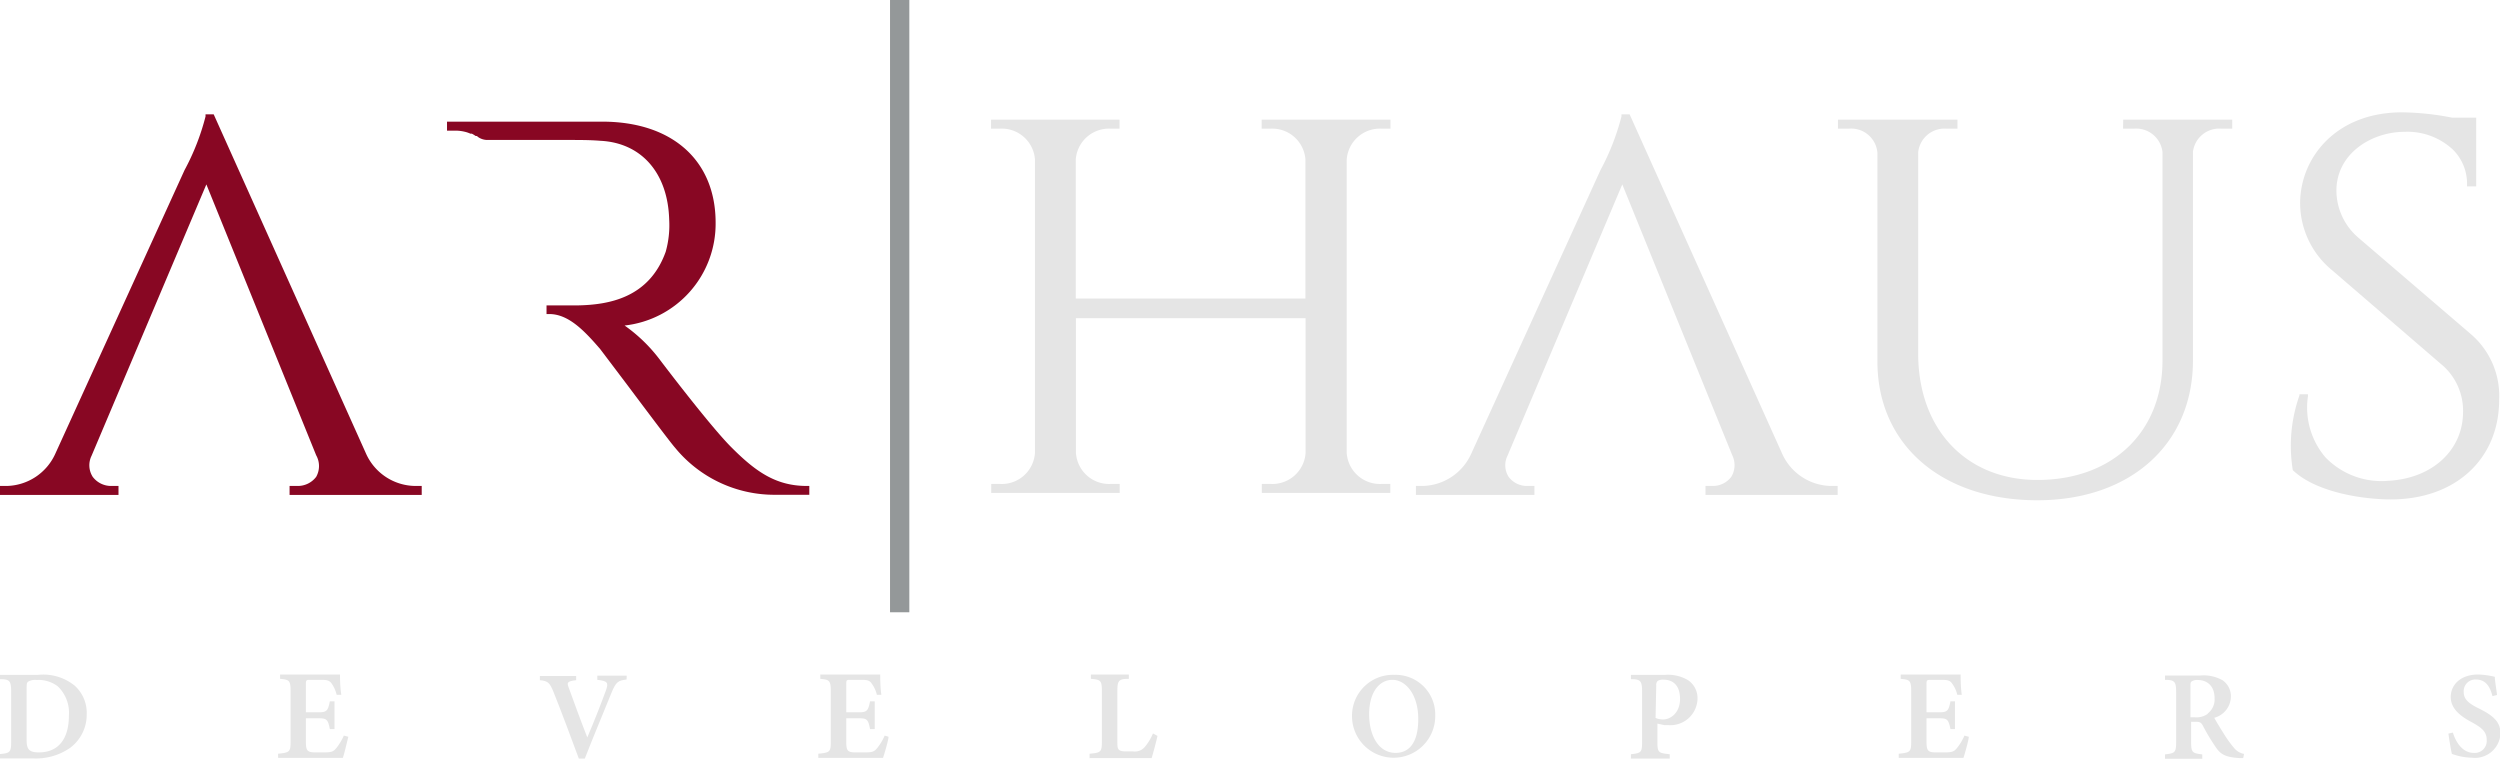 <svg xmlns="http://www.w3.org/2000/svg" viewBox="0 0 150.22 45.58"><title>Recurso 2</title><g id="Capa_2" data-name="Capa 2"><g id="Art"><path d="M4.5,41.21a3,3,0,0,0-2.21-.66H0v.26c.58,0,.67.1.67.75v3c0,.64-.06.69-.67.75v.26H2a3.59,3.59,0,0,0,2.21-.63,2.48,2.48,0,0,0,1-2A2.21,2.21,0,0,0,4.5,41.21Zm-2.16,4c-.57,0-.74-.17-.74-.73V41.39c0-.25,0-.36.09-.43a.82.82,0,0,1,.51-.1,1.9,1.9,0,0,1,1.27.38A2.19,2.19,0,0,1,4.14,43C4.14,44.41,3.5,45.21,2.34,45.21Z" style="fill:#e5e5e5"/><path d="M20.93,44.27c-.05.2-.25,1.06-.33,1.27H16.71v-.25c.7-.07.75-.11.75-.75v-3c0-.66-.08-.7-.63-.75v-.26h2.44c.78,0,1.06,0,1.16,0,0,.16,0,.77.08,1.22l-.28,0a2,2,0,0,0-.29-.66c-.14-.2-.26-.24-.68-.24h-.58c-.27,0-.3,0-.3.26V42.8h.79c.48,0,.54-.12.65-.66h.28v1.67h-.28c-.11-.56-.18-.65-.66-.65h-.78v1.39c0,.53.07.65.52.66h.6c.44,0,.54-.06.71-.26a3.32,3.32,0,0,0,.45-.75Z" style="fill:#e5e5e5"/><path d="M37.65,40.83c-.5.06-.64.13-.92.83s-1.1,2.66-1.59,3.92h-.36c-.3-.82-1.16-3.12-1.52-4-.23-.56-.33-.66-.82-.71v-.25h2.18v.25c-.55.07-.56.14-.45.44.22.61.78,2.15,1.12,3,.43-1,.87-2.14,1.11-2.8.18-.49.12-.59-.51-.66v-.25h1.77Z" style="fill:#e5e5e5"/><path d="M53.39,44.27c0,.2-.26,1.06-.33,1.27H49.17v-.25c.71-.07.75-.11.75-.75v-3c0-.66-.09-.7-.63-.75v-.26h2.44c.78,0,1.06,0,1.16,0,0,.16,0,.77.07,1.22l-.27,0a1.84,1.84,0,0,0-.3-.66c-.13-.2-.25-.24-.67-.24h-.58c-.27,0-.29,0-.29.26V42.8h.78c.48,0,.54-.12.65-.66h.28v1.67h-.28c-.11-.56-.17-.65-.65-.65h-.78v1.39c0,.53.06.65.51.66H52c.44,0,.54-.06.71-.26a3.32,3.32,0,0,0,.45-.75Z" style="fill:#e5e5e5"/><path d="M69.55,44.22c-.06.3-.28,1.11-.35,1.33H65.47v-.26c.68-.06.74-.1.74-.75v-3c0-.65-.07-.7-.66-.75v-.26h2.28v.26c-.61,0-.69.1-.69.75v3c0,.44,0,.6.47.61h.47a.78.78,0,0,0,.72-.28,3.13,3.13,0,0,0,.48-.8Z" style="fill:#e5e5e5"/><path d="M83.79,40.55a2.46,2.46,0,0,0-2.55,2.52,2.5,2.5,0,1,0,5-.08A2.38,2.38,0,0,0,83.79,40.55Zm.07,4.69c-1,0-1.59-1-1.59-2.33s.62-2.06,1.4-2.06,1.55.86,1.55,2.35S84.63,45.24,83.86,45.24Z" style="fill:#e5e5e5"/><path d="M100,43.57l.23,0A1.63,1.63,0,0,0,102,42a1.3,1.3,0,0,0-.57-1.13,2.36,2.36,0,0,0-1.36-.32H98v.26c.58,0,.67.1.67.76v3c0,.65-.06.68-.67.75v.26h2.33v-.26c-.68-.07-.74-.1-.74-.74v-1.1Zm-.48-2.37a.36.36,0,0,1,.08-.28.58.58,0,0,1,.35-.08c.55,0,1,.31,1,1.16s-.59,1.23-1,1.23a1.12,1.12,0,0,1-.47-.09Z" style="fill:#e5e5e5"/><path d="M118.3,44.27c0,.2-.25,1.06-.32,1.27h-3.89v-.25c.7-.07.75-.11.75-.75v-3c0-.66-.09-.7-.63-.75v-.26h2.44c.78,0,1,0,1.16,0,0,.16,0,.77.07,1.22l-.27,0a1.84,1.84,0,0,0-.3-.66c-.13-.2-.26-.24-.67-.24h-.58c-.27,0-.3,0-.3.26V42.8h.79c.48,0,.54-.12.65-.66h.27v1.67h-.27c-.12-.56-.18-.65-.66-.65h-.78v1.39c0,.53.07.65.51.66h.6c.45,0,.55-.06.72-.26a3.32,3.32,0,0,0,.45-.75Z" style="fill:#e5e5e5"/><path d="M134.29,45a6.82,6.82,0,0,1-.59-.79c-.22-.35-.53-.85-.65-1.08a1.34,1.34,0,0,0,1-1.26,1.16,1.16,0,0,0-.51-1,2.33,2.33,0,0,0-1.33-.28h-2.12v.26c.59,0,.67.12.67.74v3c0,.63-.07.67-.67.74v.26h2.24v-.26c-.59-.07-.67-.11-.67-.74V43.37h.19c.3,0,.4,0,.53.26a12.3,12.3,0,0,0,.79,1.31c.27.38.55.56,1.38.61h.24l.05-.25A1,1,0,0,1,134.29,45Zm-1.63-2.11a1.14,1.14,0,0,1-.78.21h-.26V41.24c0-.17,0-.25.08-.3a.62.62,0,0,1,.37-.08c.48,0,1,.29,1,1.1A1.06,1.06,0,0,1,132.66,42.87Z" style="fill:#e5e5e5"/><path d="M149.77,41.83c-.13-.47-.34-1-1-1a.7.7,0,0,0-.73.75c0,.44.29.69.93,1,.82.41,1.28.78,1.28,1.5a1.54,1.54,0,0,1-1.72,1.45,3.76,3.76,0,0,1-1.2-.23c-.05-.18-.16-.86-.21-1.22l.27-.06c.14.47.52,1.22,1.26,1.22a.72.72,0,0,0,.77-.79c0-.47-.28-.72-.91-1.06s-1.25-.78-1.25-1.51.59-1.35,1.65-1.35a4.69,4.69,0,0,1,1,.14c0,.26.08.62.13,1.09Z" style="fill:#e5e5e5"/><rect x="53.48" width="1.16" height="36.79" style="fill:#949899"/><path d="M83,7.73h.55V7.19H75.81v.54h.55a2,2,0,0,1,2.08,1.84v8.37H64.64V9.59a2,2,0,0,1,2.08-1.86h.55V7.19H59.55v.54h.54A2,2,0,0,1,62.19,9.6V27.2a2,2,0,0,1-2.09,1.88h-.54v.54h7.72v-.54h-.55a2,2,0,0,1-2.08-1.88V19.12h13.8v8.1a2,2,0,0,1-2.08,1.86h-.55v.54h7.72v-.54H83a2,2,0,0,1-2.08-1.88V9.61A2,2,0,0,1,83,7.73Z" style="fill:#e5e5e5"/><path d="M127.57,7.73h.67a1.59,1.59,0,0,1,1.7,1.41V21.66c0,4.3-3,7.18-7.52,7.18-4.28,0-7.16-3.05-7.16-7.59V9.15a1.59,1.59,0,0,1,1.69-1.42h.67V7.19h-7.18v.54h.67a1.58,1.58,0,0,1,1.7,1.46V21.72c0,5,3.86,8.34,9.61,8.34,5.59,0,9.35-3.37,9.35-8.4V9.12a1.59,1.59,0,0,1,1.69-1.39h.67V7.19h-6.55Z" style="fill:#e5e5e5"/><path d="M148.46,20.07l-6.73-5.77a3.75,3.75,0,0,1-1.34-2.84c0-2.22,2.09-3.54,4.11-3.54A4,4,0,0,1,147.4,9a2.88,2.88,0,0,1,.84,2.09v.11h.55V7.07h-1.45a16.36,16.36,0,0,0-3-.32c-4,0-6.13,2.75-6.13,5.47a5.23,5.23,0,0,0,1.9,4l6.56,5.65A3.62,3.62,0,0,1,148,24.75c0,2.3-1.85,4-4.49,4.14a4.68,4.68,0,0,1-3.78-1.41,4.61,4.61,0,0,1-1.05-3.67l0-.12h-.51l0,.07a9.09,9.09,0,0,0-.4,4.49v0l0,0c1.45,1.39,4.38,1.76,5.88,1.76,3.9,0,6.52-2.43,6.52-6A4.88,4.88,0,0,0,148.46,20.07Z" style="fill:#e5e5e5"/><path d="M110,29.2a3.28,3.28,0,0,1-2.91-1.93L97.92,6.87h-.49V7a14.19,14.19,0,0,1-1.26,3.22L88.4,27.27a3.28,3.28,0,0,1-2.9,1.93h-.42v.54H92.2V29.2h-.42a1.37,1.37,0,0,1-1.13-.55,1.29,1.29,0,0,1-.07-1.26l6.9-16.31,6.61,16.28a1.35,1.35,0,0,1-.06,1.29,1.38,1.38,0,0,1-1.14.55h-.41v.54h7.94V29.2Z" style="fill:#e5e5e5"/><path d="M24.94,29.2A3.28,3.28,0,0,1,22,27.27L12.84,6.87h-.49V7a14.19,14.19,0,0,1-1.26,3.22L3.32,27.27A3.28,3.28,0,0,1,.42,29.2H0v.54H7.12V29.2H6.71a1.38,1.38,0,0,1-1.14-.55,1.29,1.29,0,0,1-.07-1.26l6.9-16.31L19,27.36A1.32,1.32,0,0,1,19,28.65a1.38,1.38,0,0,1-1.14.55H17.4v.54h7.94V29.2Z" style="fill:#880723"/><path d="M48.48,29.2c-1.88,0-3.1-.88-4.58-2.37l0,0c-1.32-1.34-4.21-5.16-4.24-5.2a9.47,9.47,0,0,0-2.13-2.07A6.15,6.15,0,0,0,43,13.38c0-3.74-2.61-6.07-6.81-6.07H26.86v.54h.54a2.42,2.42,0,0,1,.54.07,1.73,1.73,0,0,1,.32.11h0l.09,0a2.1,2.1,0,0,1,.23.14l.07,0,.1.08a1,1,0,0,0,.5.16h4.82c.76,0,1.41,0,2,.05,2.47.12,4.06,1.93,4.14,4.73A5.89,5.89,0,0,1,40,15.13c-1,2.79-3.45,3.18-5.25,3.22-1,0-1.8,0-1.8,0h-.11v.52H33c1.16,0,2.11,1,3.06,2.1l1.67,2.21c1.22,1.63,2.61,3.48,2.84,3.73a7.71,7.71,0,0,0,6.06,2.82h2V29.2Z" style="fill:#880723"/></g></g></svg>